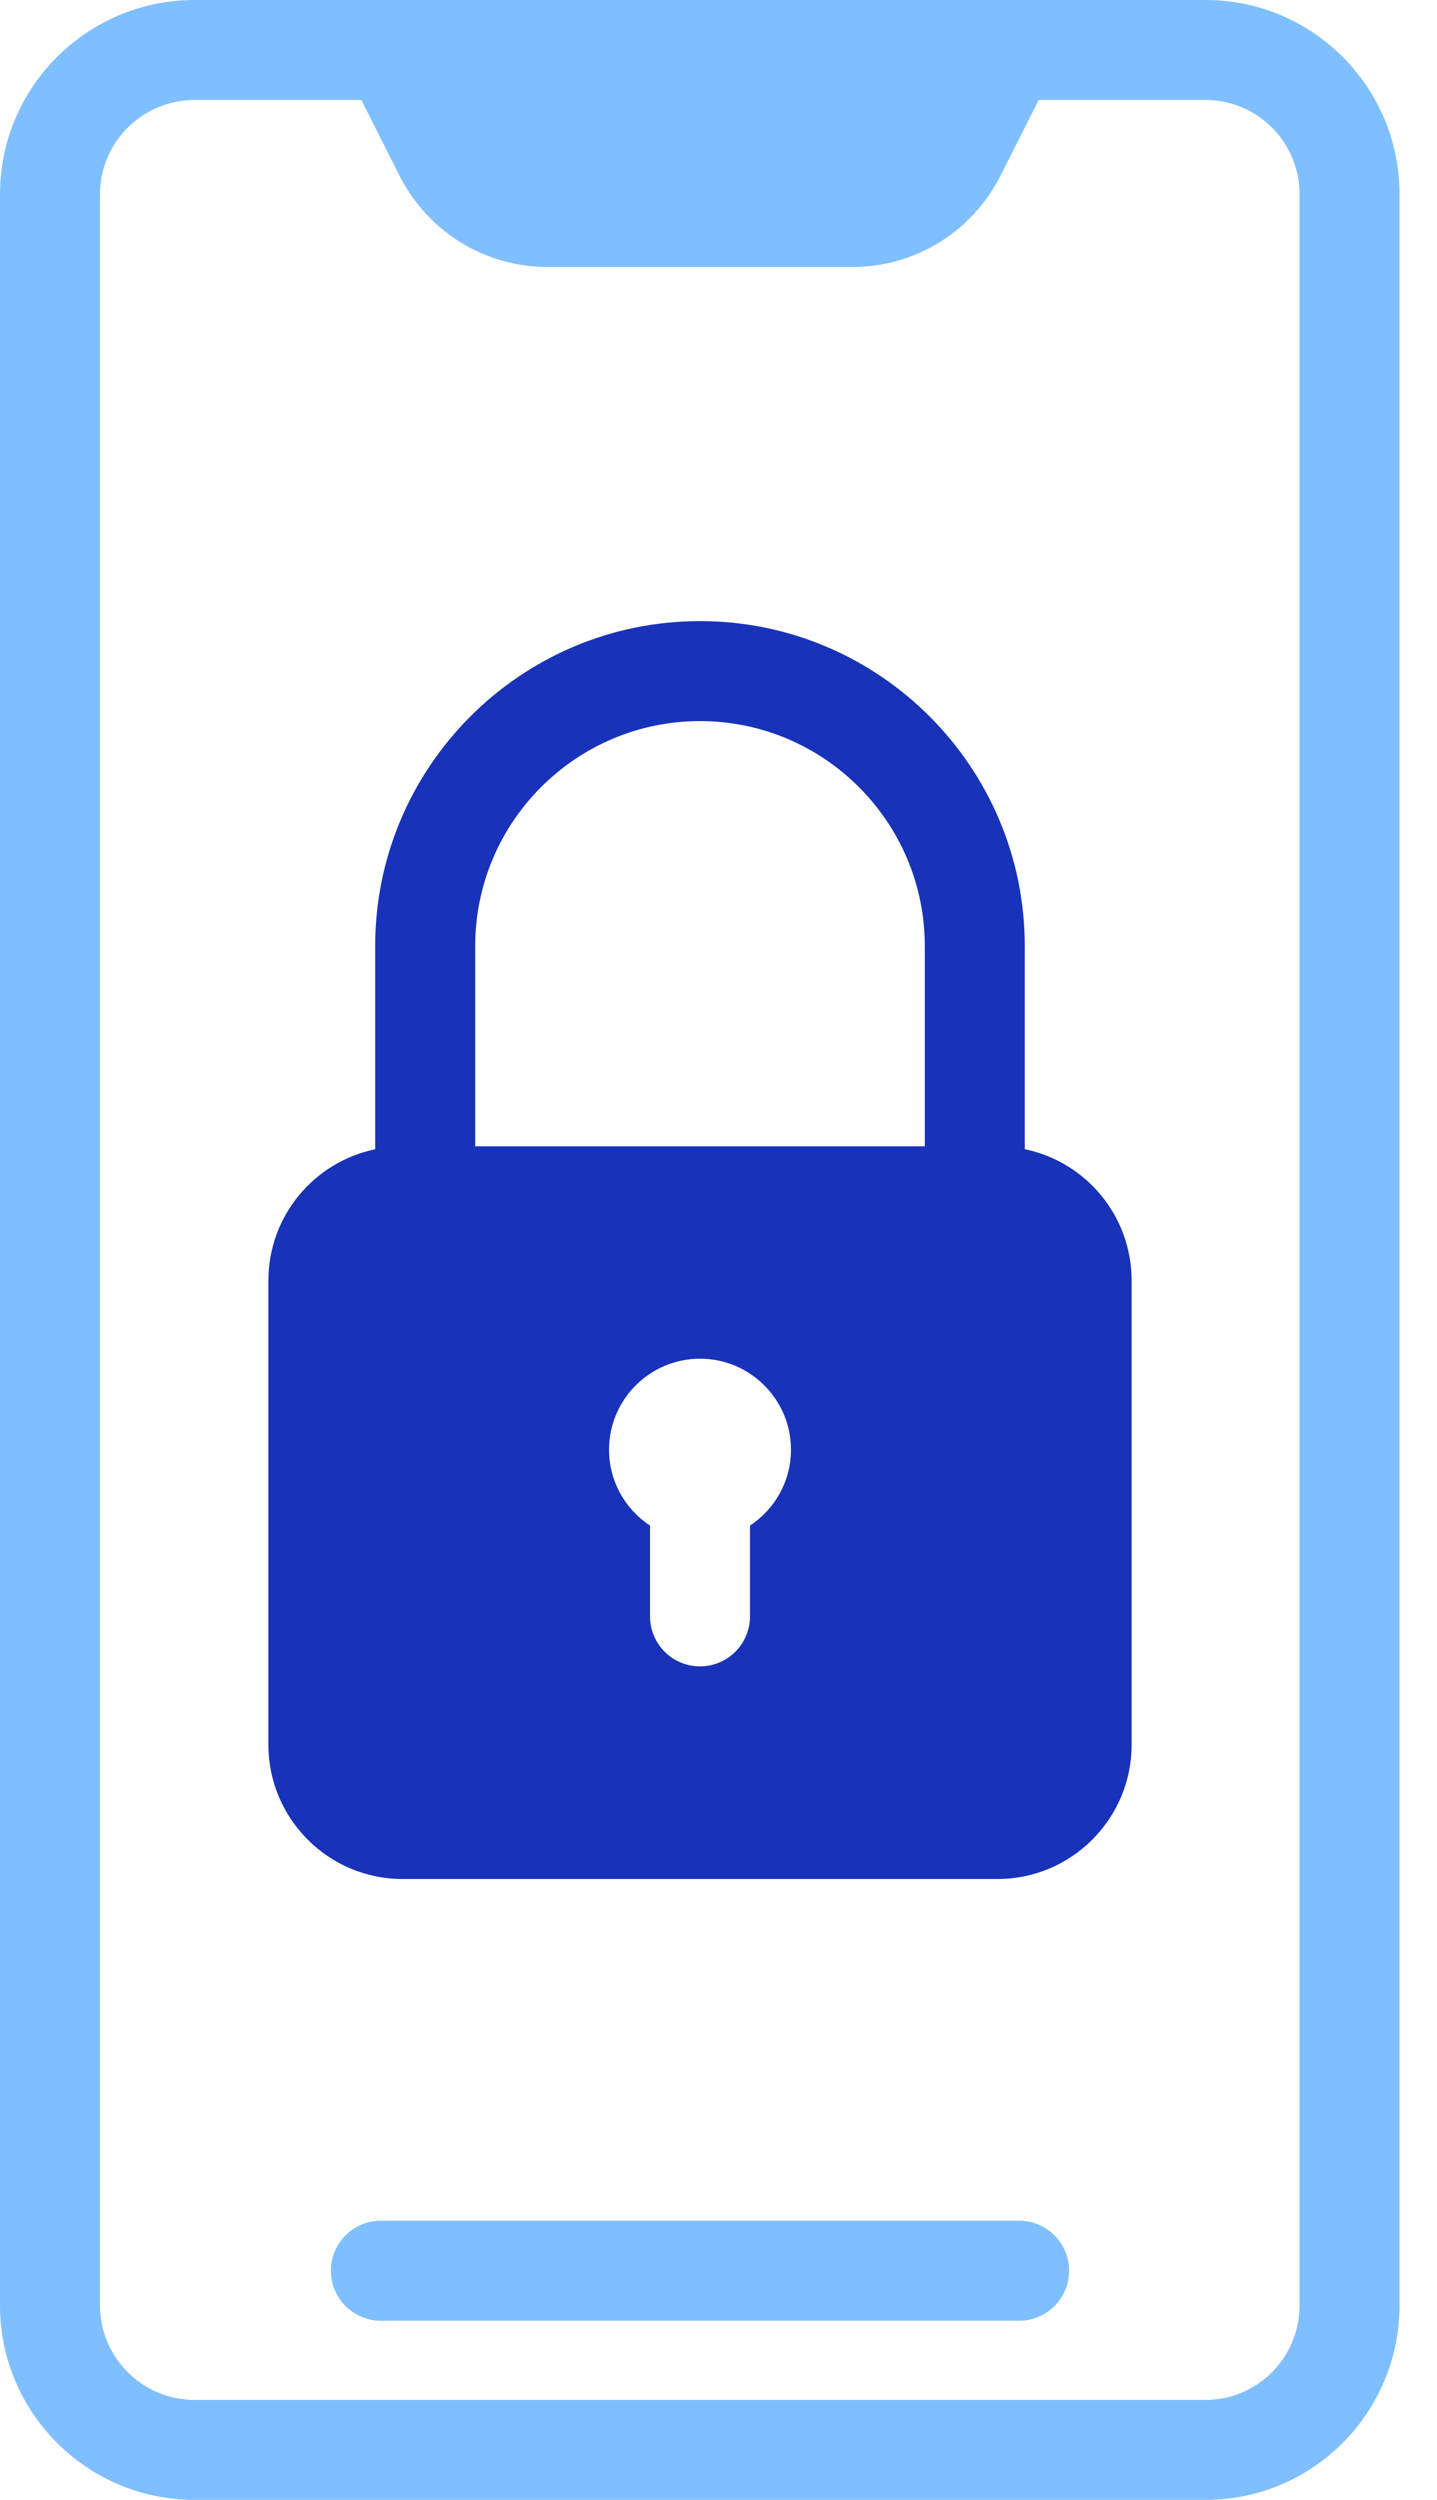 <svg width="23" height="40" viewBox="0 0 23 40" fill="none" xmlns="http://www.w3.org/2000/svg">
<path d="M3.112 0C1.4 0 0 1.392 0 3.104V36.888C0 38.608 1.4 40 3.112 40H19.296C21.008 40 22.4 38.608 22.4 36.888V3.104C22.4 1.392 21.008 0 19.296 0H3.112ZM20.8 3.104V36.888C20.8 37.72 20.128 38.4 19.296 38.4H3.112C2.28 38.4 1.6 37.72 1.6 36.888V3.104C1.6 2.28 2.28 1.6 3.112 1.6H5.784L6.384 2.792C6.84 3.704 7.752 4.272 8.768 4.272H13.64C14.656 4.272 15.568 3.704 16.024 2.792L16.624 1.6H19.296C20.128 1.6 20.8 2.28 20.8 3.104Z" fill="#80BFFF"/>
<path d="M16.312 35.533H6.096C5.654 35.533 5.296 35.891 5.296 36.333C5.296 36.774 5.654 37.133 6.096 37.133H16.312C16.754 37.133 17.112 36.774 17.112 36.333C17.112 35.891 16.753 35.533 16.312 35.533Z" fill="#80BFFF"/>
<path d="M16.402 18.388V15.137C16.402 12.27 14.07 9.938 11.204 9.938C8.338 9.938 6.005 12.27 6.005 15.137V18.389C5.03 18.59 4.296 19.454 4.296 20.489V27.921C4.296 29.097 5.256 30.065 6.44 30.065H15.968C17.152 30.065 18.112 29.097 18.112 27.921V20.489C18.112 19.453 17.378 18.589 16.402 18.388ZM7.606 15.137C7.606 13.153 9.22 11.538 11.204 11.538C13.188 11.538 14.802 13.153 14.802 15.137V18.342H7.606V15.137ZM12.004 24.411V25.863C12.004 26.305 11.646 26.663 11.204 26.663C10.761 26.663 10.404 26.305 10.404 25.863V24.411C10.009 24.15 9.748 23.704 9.748 23.196C9.748 22.394 10.401 21.74 11.204 21.74C12.007 21.74 12.66 22.393 12.66 23.196C12.66 23.704 12.398 24.15 12.004 24.411Z" fill="#1832B9"/>
</svg>
